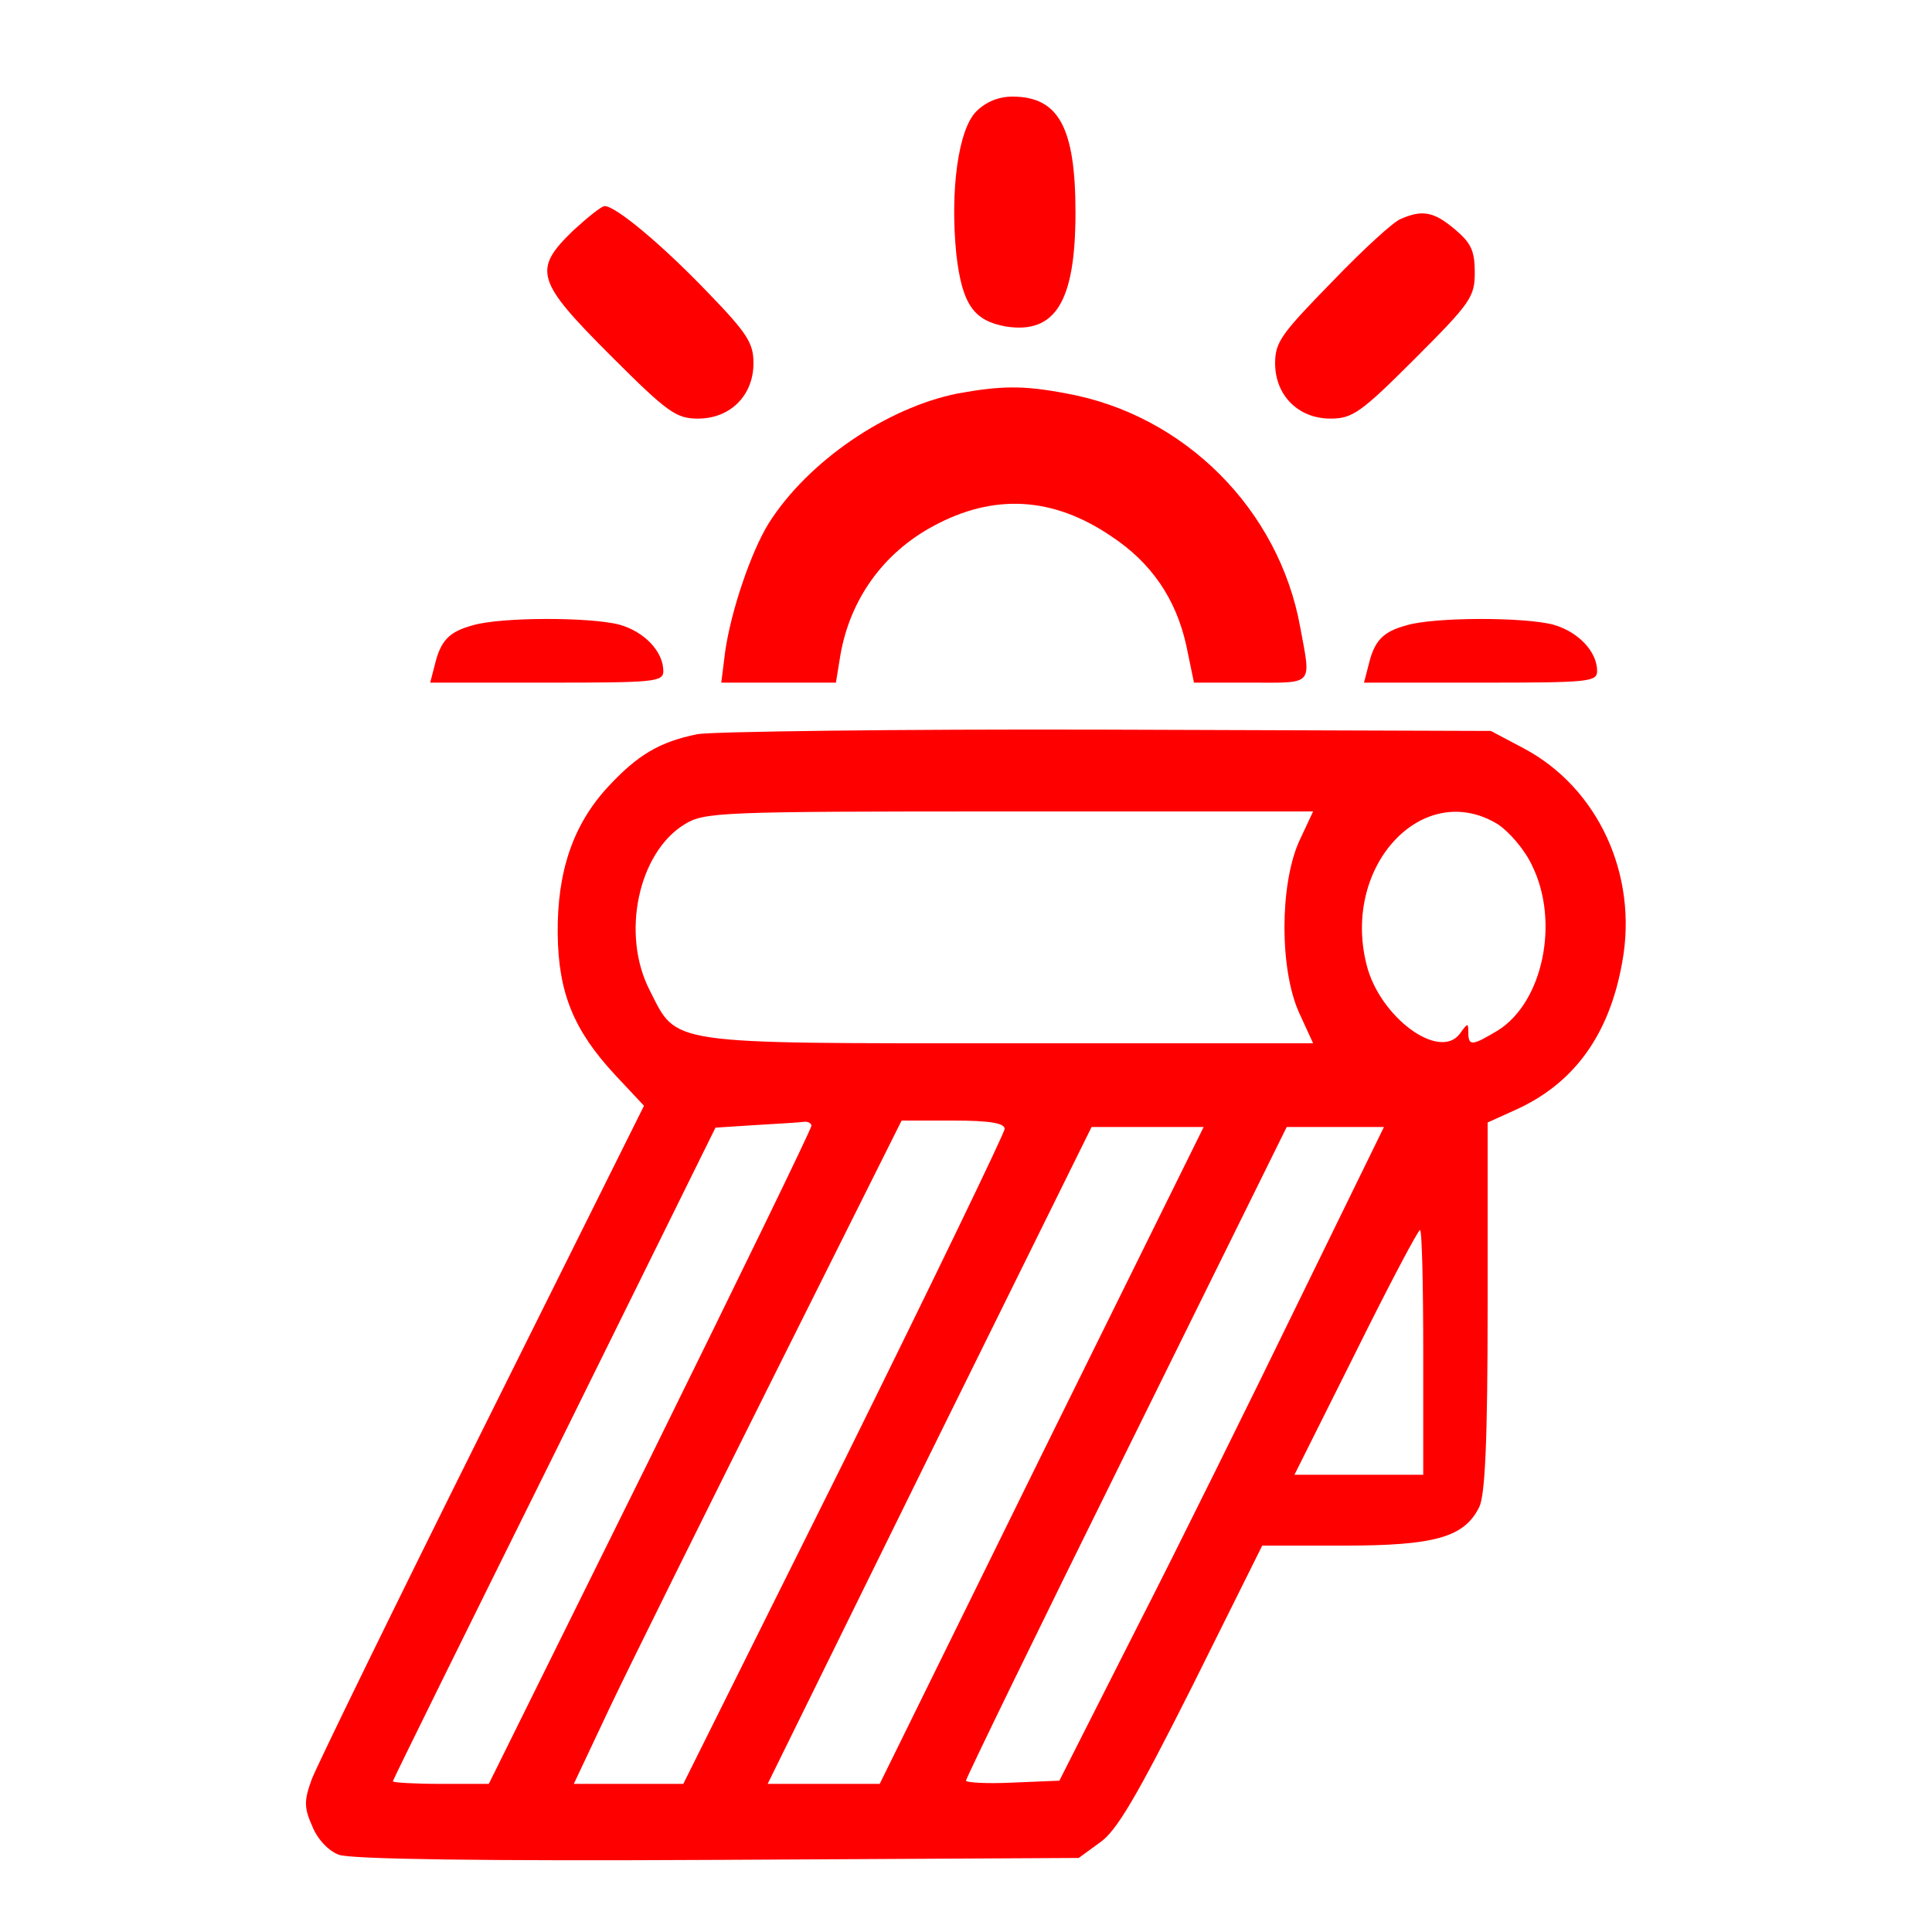 <?xml version="1.0" encoding="UTF-8"?>
<svg xmlns="http://www.w3.org/2000/svg" preserveAspectRatio="xMidYMid meet" viewBox="0 0 300 300" height="300pt" width="300pt" version="1.0" fill="#FF0000">
  <g xmlns="http://www.w3.org/2000/svg" transform="translate(0,300) scale(0.1,-0.1)" stroke="none">
    <path d="M1516 2827 c-28 -28 -41 -123 -31 -222 9 -78 27 -103 77 -112 77 -12 108 39 108 177 0 132 -26 180 -98 180 -21 0 -41 -8 -56 -23z"></path>
    <path d="M890 2642 c-63 -61 -58 -78 58 -194 89 -89 102 -98 136 -98 50 0 86 36 86 86 0 31 -9 46 -72 111 -70 73 -142 133 -159 133 -5 0 -26 -17 -49 -38z"></path>
    <path d="M2175 2660 c-11 -4 -59 -48 -107 -98 -78 -80 -88 -93 -88 -126 0 -50 36 -86 86 -86 34 0 47 9 131 93 87 87 93 96 93 134 0 34 -6 46 -31 67 -32 27 -50 31 -84 16z"></path>
    <path d="M1487 2389 c-110 -22 -232 -105 -293 -201 -28 -45 -59 -137 -68 -200 l-6 -48 89 0 89 0 7 43 c15 86 66 158 144 200 94 51 186 46 277 -16 62 -41 100 -97 116 -169 l12 -58 88 0 c99 0 94 -6 77 86 -33 183 -180 330 -363 363 -68 13 -102 12 -169 0z"></path>
    <path d="M734 2029 c-37 -10 -50 -24 -59 -62 l-7 -27 181 0 c167 0 181 1 181 18 0 30 -29 61 -68 72 -45 12 -185 12 -228 -1z"></path>
    <path d="M2184 2029 c-37 -10 -50 -24 -59 -62 l-7 -27 181 0 c167 0 181 1 181 18 0 30 -29 61 -68 72 -45 12 -185 12 -228 -1z"></path>
    <path d="M1083 1860 c-59 -12 -93 -32 -140 -83 -53 -58 -78 -130 -77 -227 1 -92 25 -150 89 -219 l45 -48 -251 -504 c-138 -277 -257 -521 -265 -542 -12 -33 -12 -44 1 -73 8 -20 25 -38 41 -44 17 -7 225 -10 588 -8 l561 3 33 24 c26 18 57 71 143 242 l109 219 128 0 c140 0 186 13 209 60 9 18 13 103 13 311 l0 286 42 19 c92 41 147 117 167 230 25 136 -38 271 -153 332 l-51 27 -595 2 c-327 1 -614 -3 -637 -7z m934 -167 c-30 -68 -30 -198 0 -265 l22 -48 -472 0 c-535 0 -515 -3 -558 82 -45 87 -18 214 54 258 31 19 53 20 504 20 l472 0 -22 -47z m309 27 c18 -12 42 -40 53 -64 43 -87 17 -212 -53 -256 -40 -24 -46 -25 -46 -3 0 15 -1 15 -13 -2 -32 -43 -125 26 -145 107 -39 154 88 289 204 218z m-1066 -468 c0 -5 -113 -237 -250 -515 l-251 -507 -74 0 c-41 0 -75 2 -75 4 0 2 113 231 251 509 l250 506 62 4 c34 2 68 4 75 5 6 1 12 -2 12 -6z m300 -5 c0 -6 -112 -238 -249 -515 l-250 -502 -85 0 -85 0 58 123 c32 67 147 299 255 515 l196 392 80 0 c57 0 80 -4 80 -13z m57 -507 l-251 -510 -87 0 -87 0 251 510 252 510 87 0 87 0 -252 -510z m399 238 c-73 -150 -186 -379 -252 -508 l-119 -235 -72 -3 c-40 -2 -73 0 -73 3 0 4 112 234 249 511 l249 504 76 0 75 0 -133 -272z m194 -78 l0 -190 -100 0 -100 0 95 190 c52 105 97 190 100 190 3 0 5 -85 5 -190z"></path>
  </g>
  <title xmlns="http://www.w3.org/2000/svg">Zonneboiler (systeem op dak)</title>
</svg>
